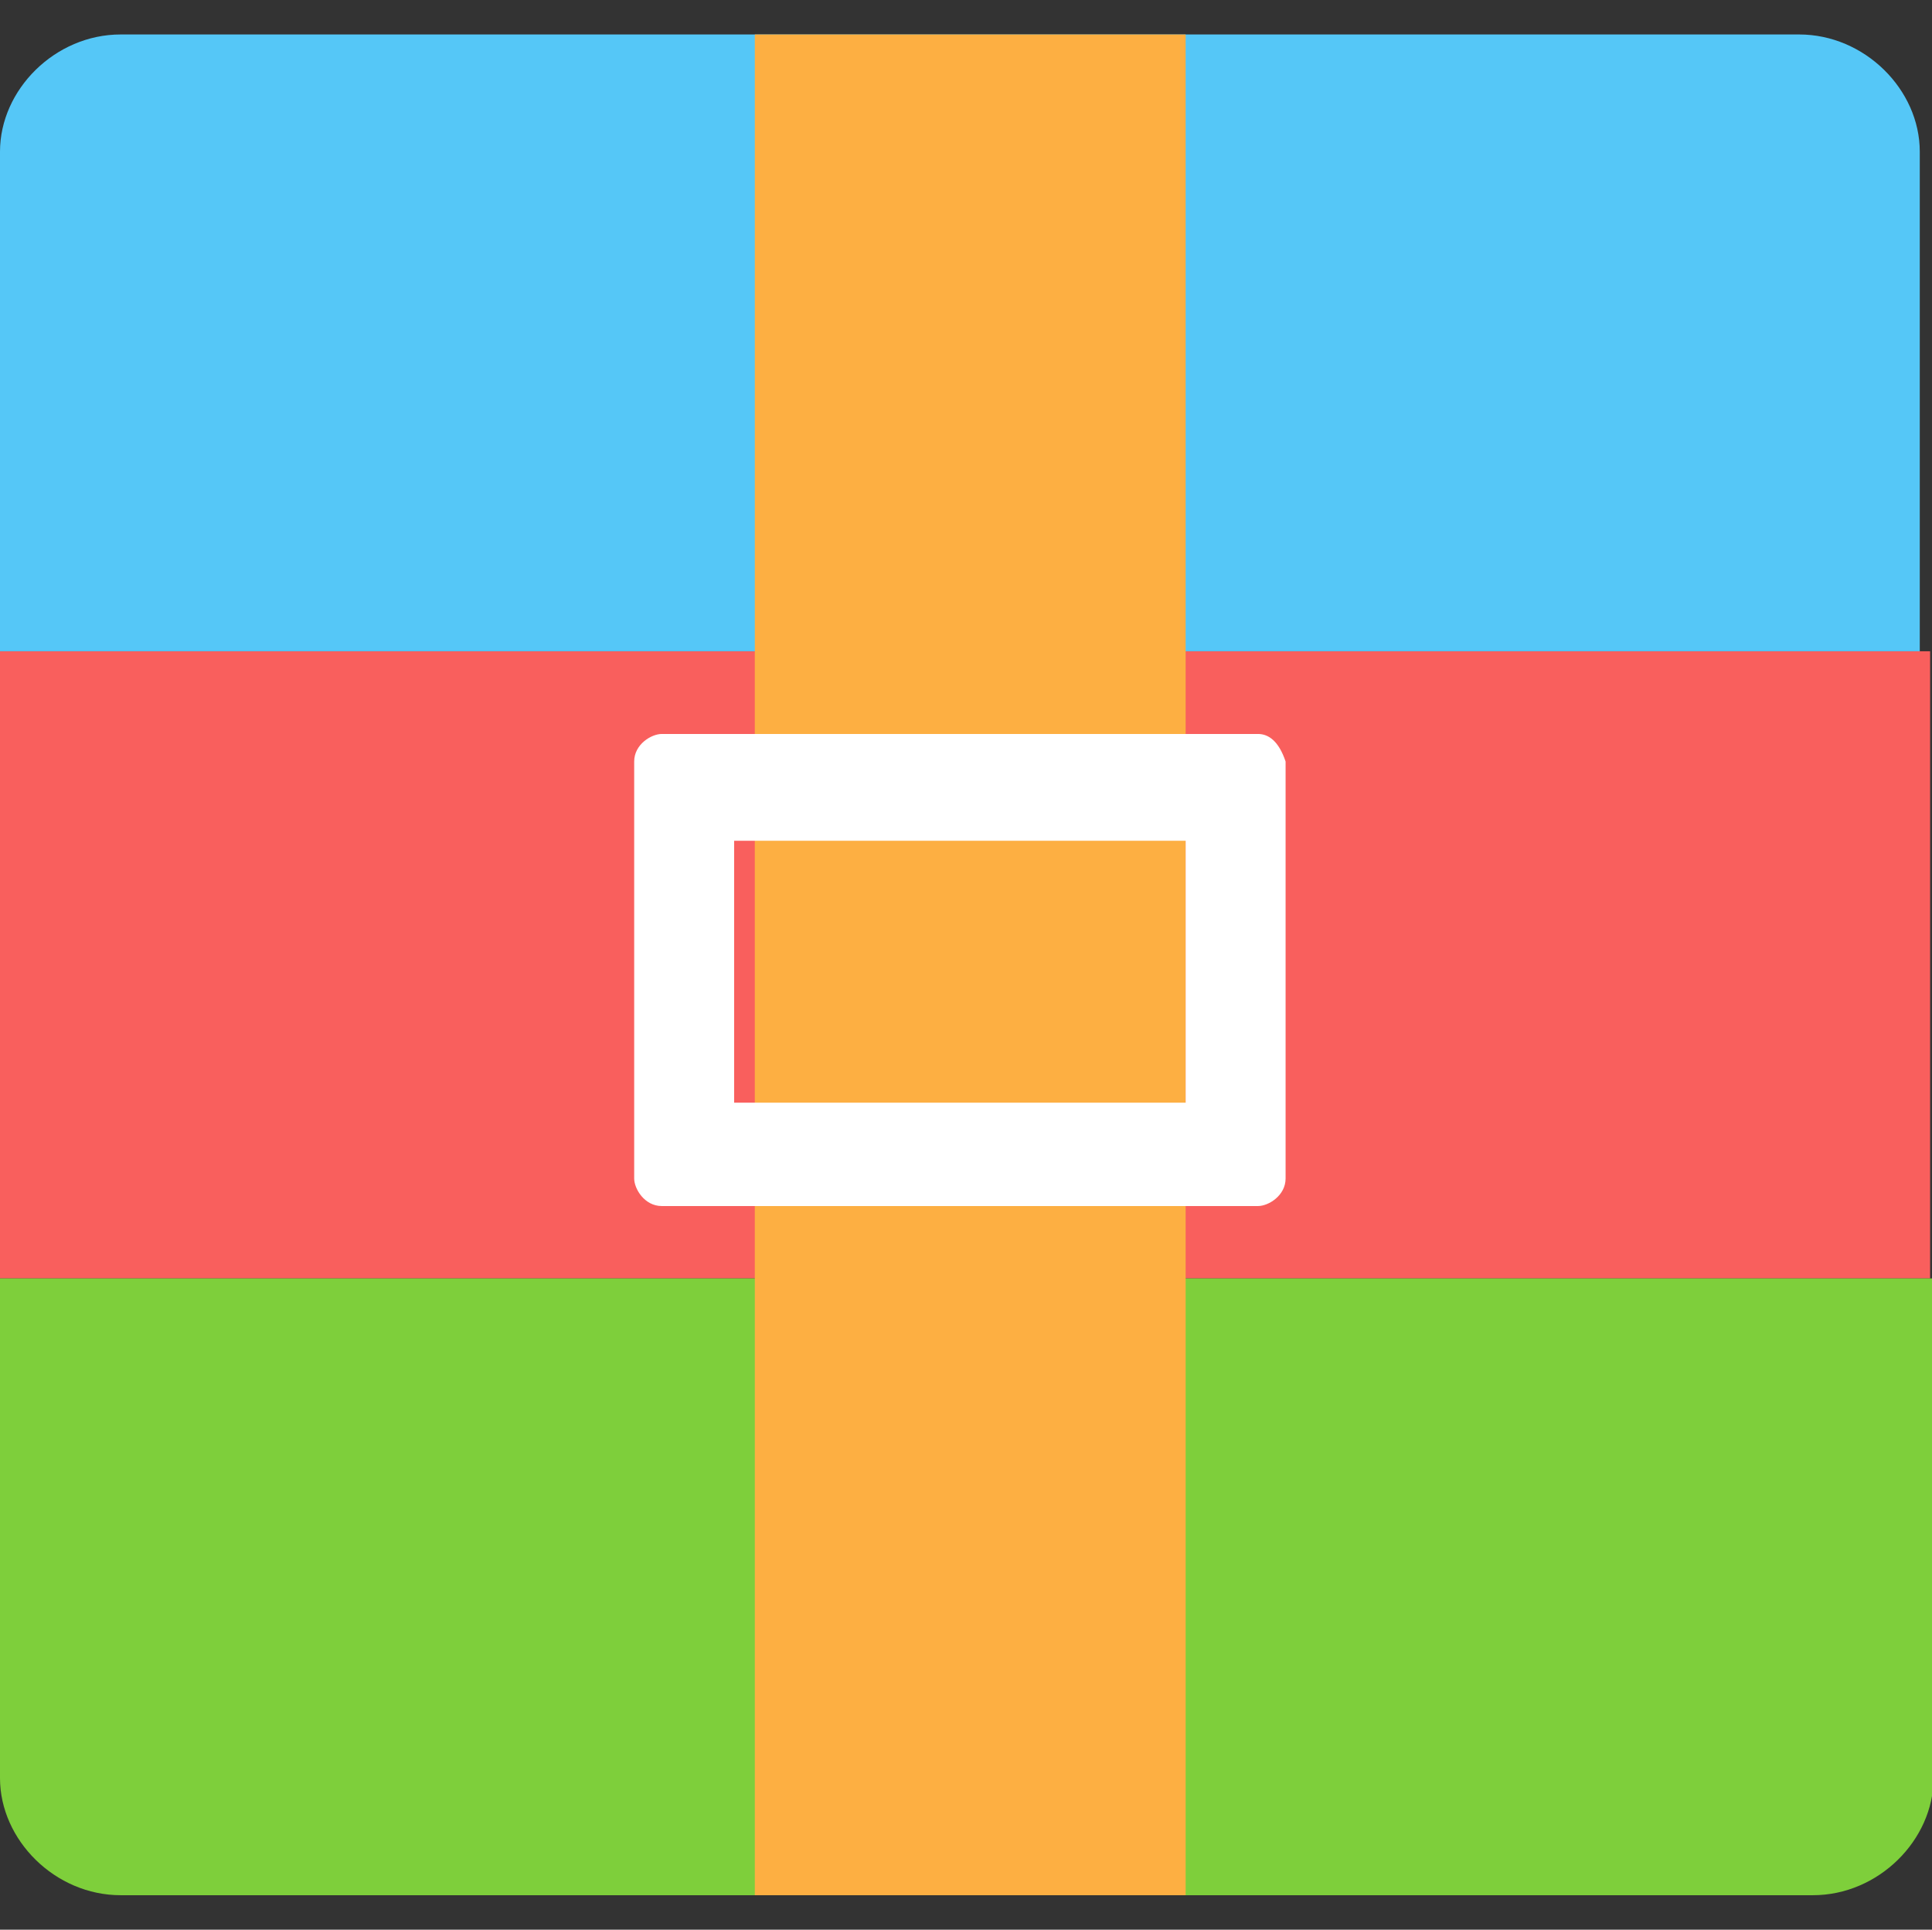 <?xml version="1.0" standalone="no"?><!DOCTYPE svg PUBLIC "-//W3C//DTD SVG 1.1//EN" "http://www.w3.org/Graphics/SVG/1.1/DTD/svg11.dtd"><svg t="1719031148815" class="icon" viewBox="0 0 1025 1024" version="1.1" xmlns="http://www.w3.org/2000/svg" p-id="21288" xmlns:xlink="http://www.w3.org/1999/xlink" width="64.062" height="64"><rect x="0" y="0" width="1025" height="1024" fill="#333333" stroke="none"/><path d="M0 345.6h1024v332.8H0V345.6z" fill="#F95F5D" p-id="21289"></path><path d="M1018.514 345.6V80.457c0-32.914-29.257-62.171-64-62.171H64c-34.743 0-64 29.257-64 62.171V345.6h1018.514z" fill="#55C7F7" p-id="21290"></path><path d="M0 678.4v265.143c0 32.914 29.257 62.171 64 62.171h897.829c34.742 0 64-29.257 64-62.171V678.4H0z" fill="#7ECF3B" p-id="21291"></path><path d="M400.457 18.286H629.03v987.428H400.457V18.286z" fill="#FDAF42" p-id="21292"></path><path d="M629.029 446.171v138.972H389.486V446.17h239.543m38.4-56.685H351.086c-5.486 0-14.629 5.485-14.629 14.628v221.257c0 5.486 5.486 14.629 14.629 14.629h316.343c5.485 0 14.628-5.486 14.628-14.629V404.114c-3.657-10.971-9.143-14.628-14.628-14.628z" fill="#FFFFFF" p-id="21293"></path></svg>